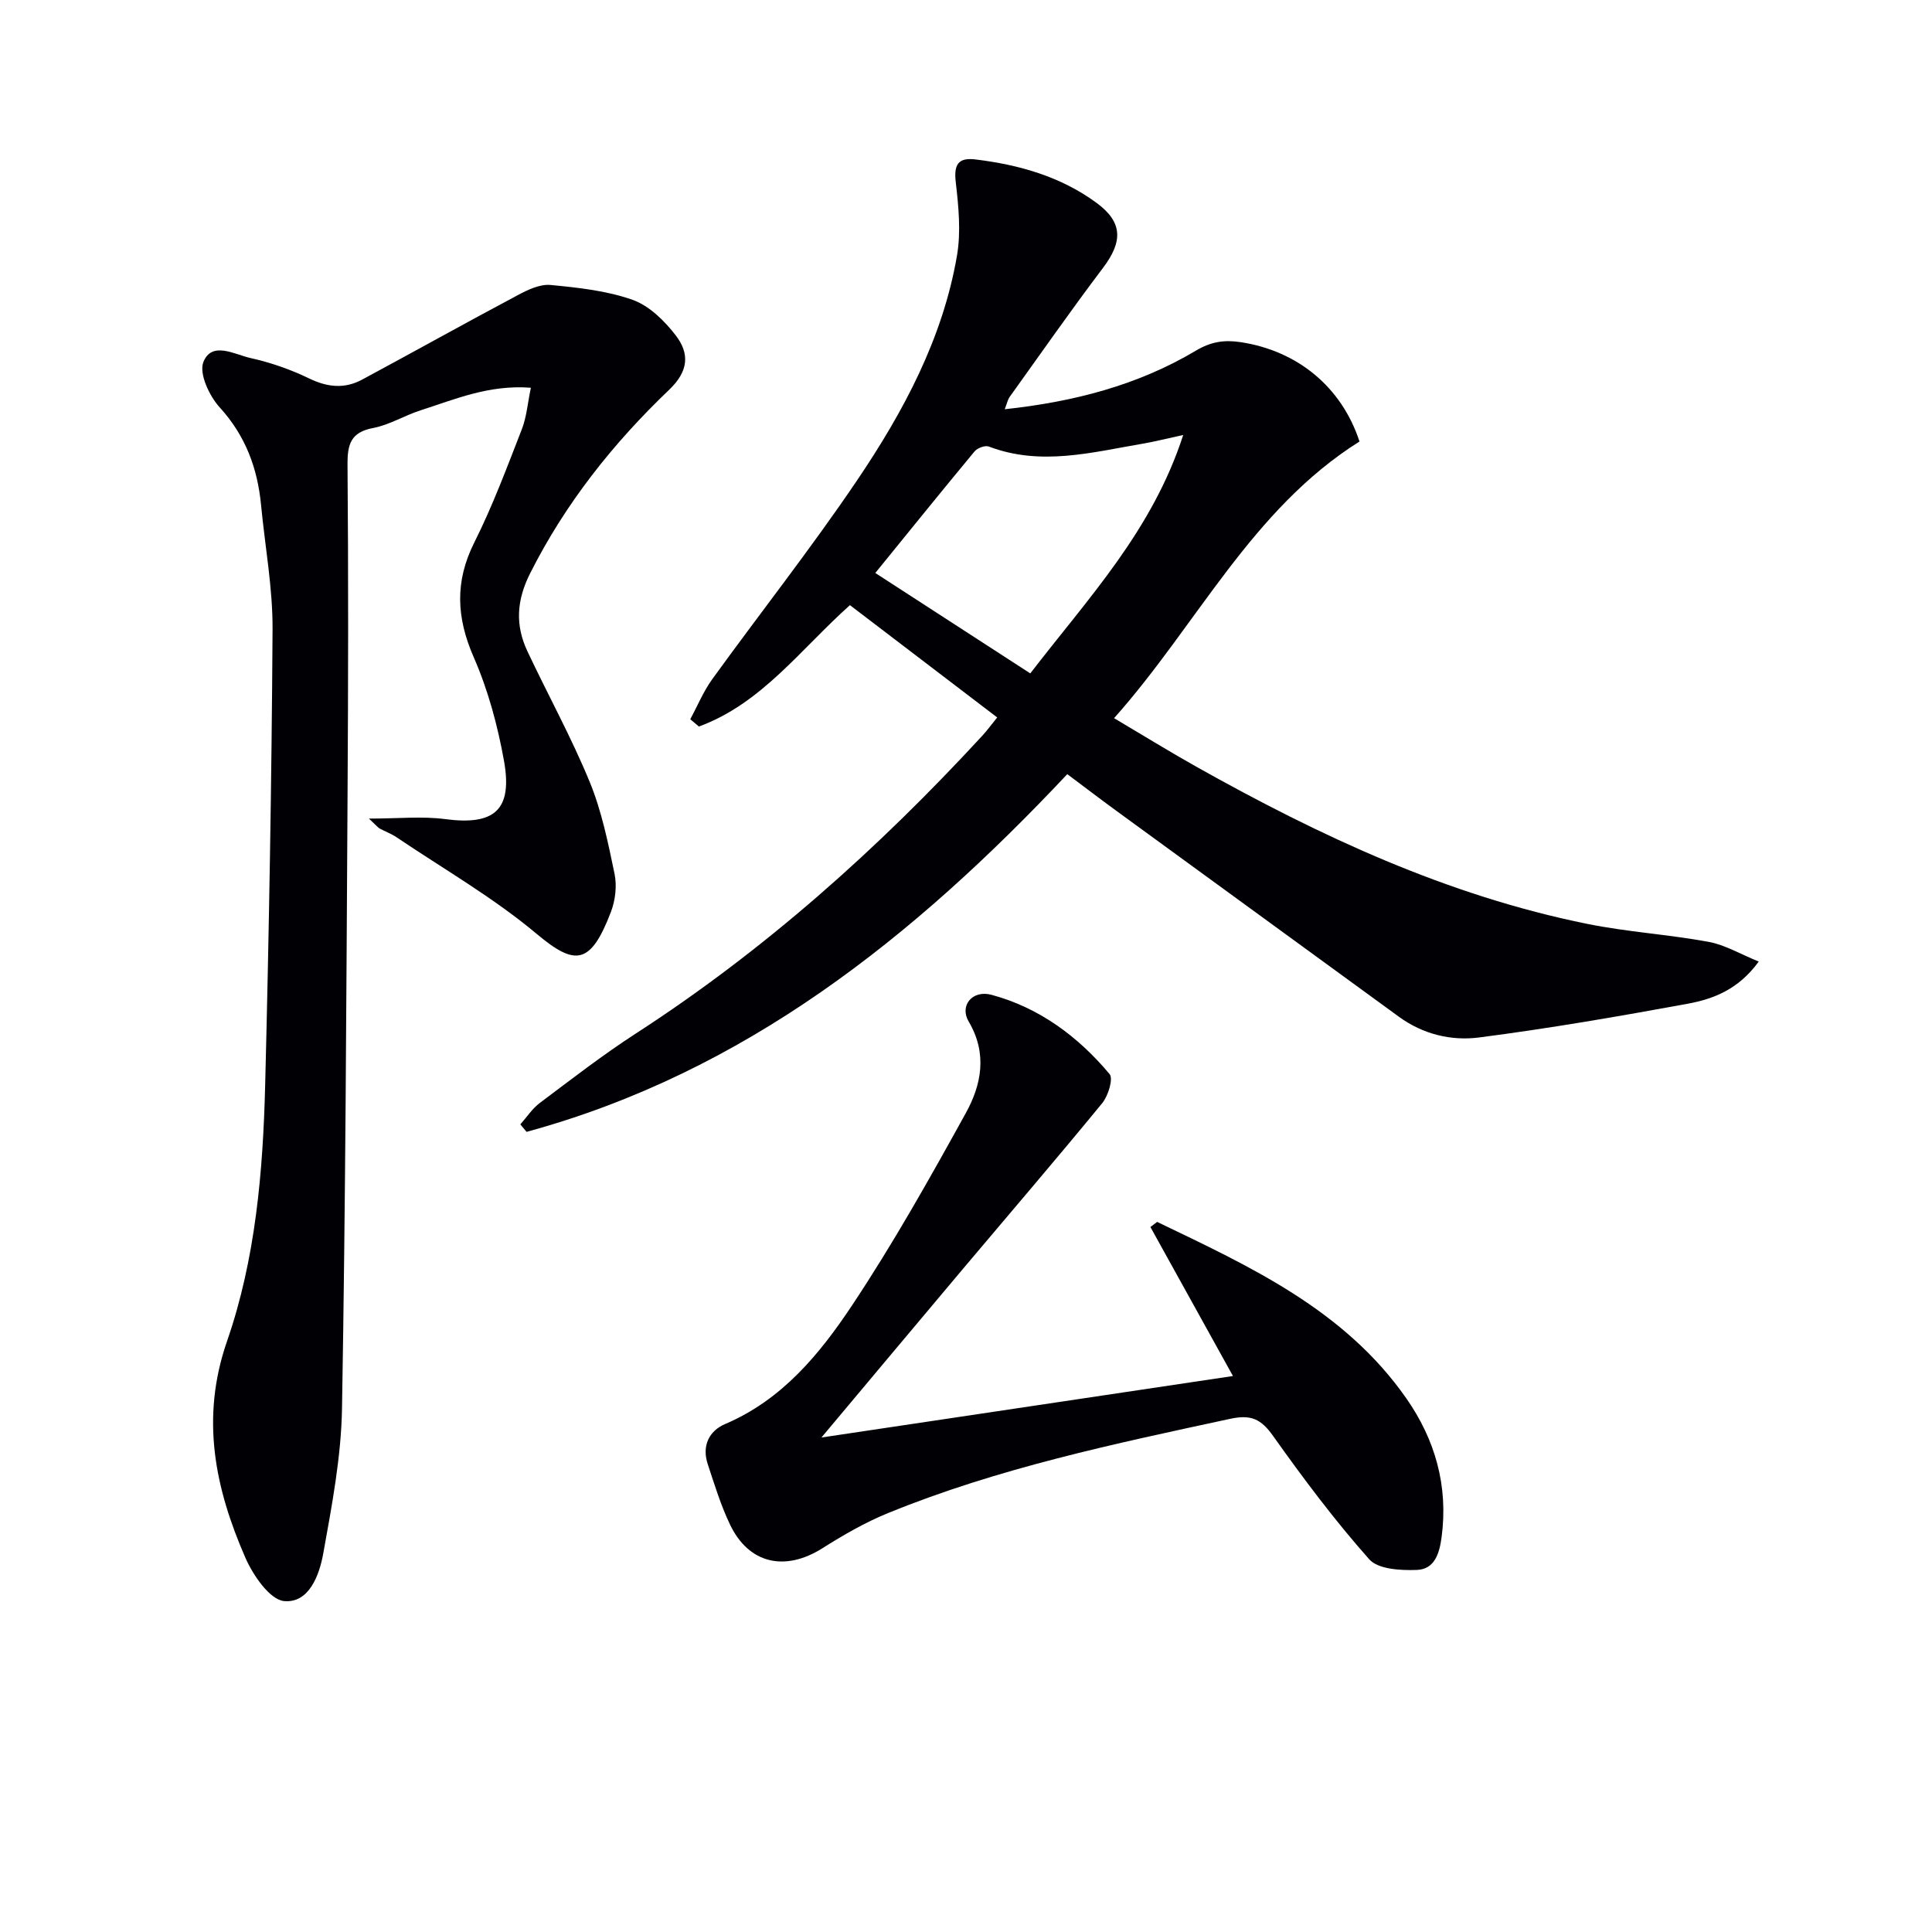 <svg enable-background="new 0 0 400 400" viewBox="0 0 400 400" xmlns="http://www.w3.org/2000/svg"><g fill="#010105"><path d="m220.97 160.28c-31.84 33.87-66.86 61.76-111.95 74.06-.43-.52-.86-1.03-1.29-1.55 1.34-1.5 2.47-3.27 4.05-4.45 6.52-4.89 12.97-9.9 19.8-14.32 26.74-17.3 50.25-38.32 71.77-61.67 1-1.08 1.87-2.28 3.11-3.81-10.31-7.87-20.43-15.58-30.49-23.25-10.22 9.13-18.3 20.38-31.27 25.13-.6-.5-1.2-1-1.79-1.51 1.5-2.76 2.71-5.73 4.53-8.26 9.95-13.75 20.47-27.1 29.97-41.14 9.61-14.22 17.76-29.37 20.72-46.57.85-4.93.33-10.19-.25-15.22-.42-3.64.49-5.15 4.08-4.71 9.02 1.1 17.62 3.53 25.04 8.97 5.47 4.01 5.51 8 1.36 13.49-6.62 8.75-12.9 17.76-19.3 26.68-.44.62-.59 1.44-1.04 2.58 14.29-1.54 27.56-4.97 39.57-12.13 3.12-1.86 5.88-2.28 9.28-1.76 11.8 1.79 20.91 9.31 24.6 20.57-22.35 14.04-33.55 37.87-50.81 57.28 5.93 3.51 11.4 6.89 16.99 10.03 25.6 14.37 52.04 26.72 81.03 32.57 8.27 1.67 16.77 2.18 25.07 3.71 3.38.62 6.53 2.52 10.38 4.08-4.23 5.81-9.41 7.75-14.7 8.73-14.35 2.64-28.75 5.12-43.22 6.99-5.73.74-11.59-.66-16.55-4.27-19.49-14.21-38.99-28.4-58.48-42.62-3.34-2.44-6.63-4.95-10.21-7.63zm24-70.22c-3.83.83-6.07 1.41-8.33 1.79-10.6 1.81-21.17 4.69-31.92.6-.77-.29-2.35.3-2.94 1-6.76 8.14-13.41 16.39-20.56 25.18 10.86 7.04 21.29 13.79 32.09 20.79 12.06-15.68 25.26-29.57 31.66-49.36z"/><path d="m76.38 169.48c6.14 0 11.05-.52 15.81.11 10.15 1.34 13.99-1.85 12.15-12.1-1.31-7.28-3.29-14.63-6.25-21.39-3.6-8.23-3.96-15.67.11-23.79 3.79-7.55 6.75-15.52 9.83-23.41.99-2.53 1.2-5.35 1.88-8.62-8.67-.67-15.7 2.39-22.85 4.68-3.32 1.06-6.42 3.01-9.79 3.65-4.67.88-5.35 3.38-5.32 7.62.19 22.66.15 45.32.01 67.97-.26 42.46-.42 84.93-1.15 127.39-.17 10.03-2.09 20.09-3.88 30.02-.8 4.47-2.93 10.34-8.09 9.88-2.97-.27-6.44-5.33-8.03-8.96-6.29-14.41-9.34-28.89-3.8-44.87 5.89-16.98 7.44-35.05 7.89-53.01.79-31.43 1.34-62.87 1.53-94.31.05-8.59-1.56-17.18-2.38-25.77-.73-7.64-3.22-14.36-8.56-20.22-2.16-2.37-4.33-7.03-3.38-9.4 1.76-4.39 6.45-1.56 9.72-.83 4.18.93 8.34 2.37 12.19 4.24 3.78 1.83 7.32 2.18 10.92.25 10.79-5.8 21.49-11.78 32.31-17.53 2.06-1.1 4.57-2.29 6.74-2.08 5.73.55 11.63 1.18 16.99 3.08 3.45 1.23 6.63 4.36 8.94 7.38 2.83 3.7 2.71 7.33-1.37 11.23-11.6 11.08-21.5 23.53-28.79 38.01-2.83 5.61-3.11 10.73-.56 16.15 4.25 9.02 9.09 17.8 12.88 27.01 2.49 6.05 3.82 12.63 5.16 19.08.51 2.48.16 5.46-.75 7.85-4.24 11.09-7.43 11.21-15.39 4.55-8.96-7.51-19.27-13.43-29.01-20-1.09-.74-2.37-1.19-3.54-1.83-.35-.23-.64-.61-2.17-2.03z"/><path d="m170.07 297.62c28.58-4.27 56.27-8.41 85.2-12.73-6.08-10.97-11.58-20.91-17.09-30.85.46-.35.93-.7 1.39-1.06 19.22 9.24 38.74 18.15 51.57 36.5 5.97 8.54 8.74 18.13 7.33 28.75-.46 3.49-1.48 6.67-5.15 6.81-3.33.12-7.99-.13-9.83-2.2-7.15-8.05-13.65-16.73-19.9-25.53-2.49-3.5-4.53-4.5-8.89-3.56-24 5.18-48.02 10.2-70.85 19.52-4.74 1.93-9.26 4.55-13.6 7.29-7.71 4.86-15.19 3.23-19.08-4.86-1.93-4.01-3.24-8.33-4.64-12.57-1.24-3.73.23-6.86 3.6-8.3 11.78-5.01 19.56-14.47 26.26-24.54 8.53-12.82 16.1-26.31 23.55-39.8 3.26-5.89 4.54-12.35.61-19-1.94-3.29.77-6.6 4.75-5.52 9.89 2.67 17.92 8.64 24.43 16.41.8.96-.29 4.51-1.53 6.02-9.48 11.56-19.22 22.9-28.86 34.34-9.53 11.32-19.01 22.65-29.27 34.88z"/></g></svg>